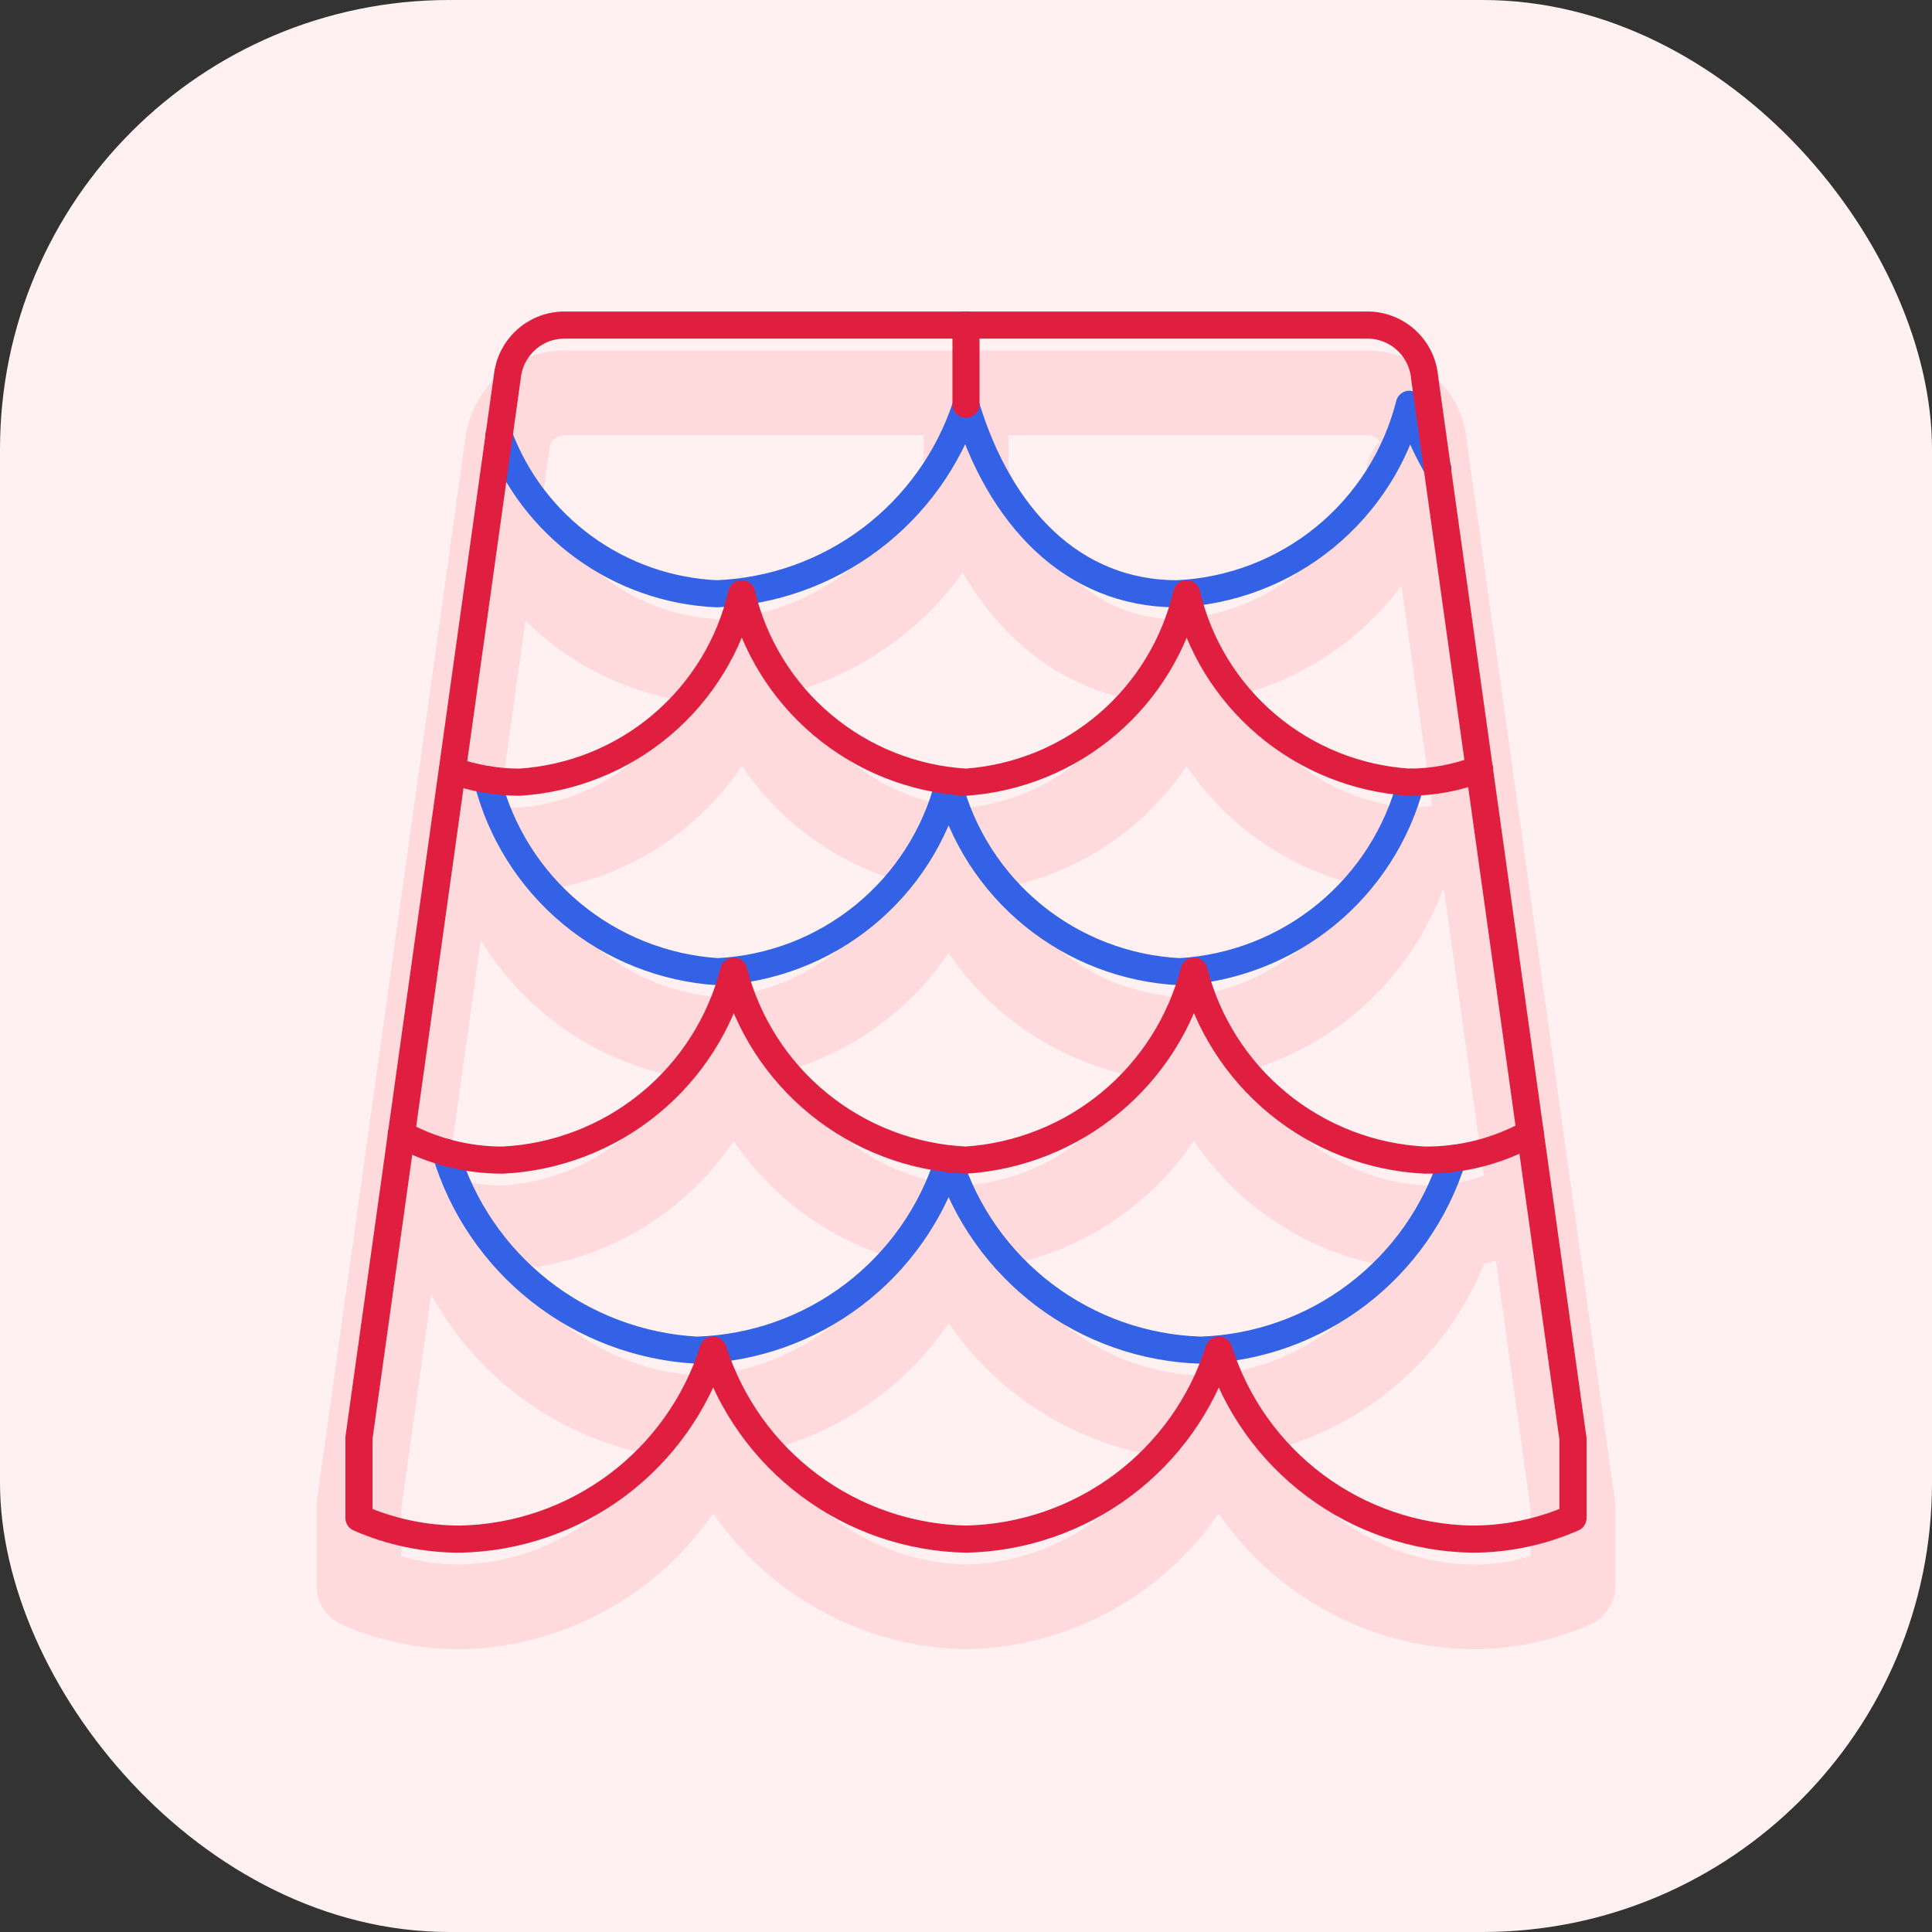<?xml version="1.0" encoding="UTF-8"?> <svg xmlns="http://www.w3.org/2000/svg" width="57" height="57" viewBox="0 0 57 57" fill="none"><rect x="0" y="0" width="57" height="57" fill="#333333" stroke="none"/><rect width="57" height="57" rx="13.256" fill="#FFF1F1"></rect><g opacity="0.3" clip-path="url(#clip0_478_7647)"><path d="M42.422 15.827C42.071 15.227 41.789 14.59 41.581 13.927C41.191 15.471 40.314 16.849 39.08 17.856C37.846 18.863 36.32 19.446 34.729 19.518C31.614 19.518 29.481 17.213 28.5 13.974C27.986 15.537 27.007 16.906 25.693 17.897C24.379 18.888 22.794 19.454 21.149 19.518C19.738 19.455 18.375 18.979 17.232 18.148C16.088 17.317 15.214 16.169 14.718 14.846" stroke="#FDA4AB" stroke-width="2.5" stroke-linecap="round" stroke-linejoin="round"></path><path d="M42.858 36.181C42.358 37.777 41.375 39.178 40.044 40.191C38.713 41.204 37.101 41.778 35.429 41.834C33.759 41.783 32.146 41.215 30.812 40.208C29.479 39.201 28.491 37.805 27.985 36.212C27.485 37.804 26.5 39.202 25.169 40.209C23.838 41.217 22.226 41.784 20.557 41.834C18.871 41.741 17.254 41.131 15.928 40.086C14.601 39.041 13.629 37.612 13.145 35.994" stroke="#FDA4AB" stroke-width="2.5" stroke-linecap="round" stroke-linejoin="round"></path><path d="M41.628 25.077C41.228 26.611 40.353 27.978 39.127 28.983C37.901 29.987 36.389 30.577 34.807 30.668C33.228 30.59 31.715 30.01 30.488 29.013C29.262 28.016 28.385 26.654 27.986 25.124C27.59 26.652 26.716 28.014 25.492 29.011C24.268 30.009 22.757 30.589 21.18 30.668C19.591 30.567 18.076 29.963 16.852 28.944C15.629 27.925 14.762 26.544 14.375 24.999" stroke="#FDA4AB" stroke-width="2.5" stroke-linecap="round" stroke-linejoin="round"></path><path d="M10.591 44.419L14.967 13.117C15.008 12.708 15.197 12.328 15.498 12.047C15.798 11.766 16.191 11.604 16.602 11.591H40.397C40.813 11.605 41.21 11.771 41.511 12.058C41.813 12.345 41.998 12.733 42.032 13.148L46.408 44.45V46.786C45.466 47.199 44.448 47.411 43.419 47.409C41.748 47.378 40.129 46.824 38.79 45.823C37.452 44.823 36.461 43.427 35.959 41.834C35.453 43.425 34.461 44.818 33.124 45.818C31.786 46.817 30.169 47.374 28.5 47.409C26.83 47.374 25.213 46.817 23.876 45.818C22.538 44.818 21.547 43.425 21.04 41.834C20.534 43.425 19.542 44.818 18.205 45.818C16.867 46.817 15.25 47.374 13.581 47.409C12.552 47.411 11.533 47.199 10.591 46.786V44.419Z" stroke="#FDA4AB" stroke-width="2.5" stroke-linecap="round" stroke-linejoin="round"></path><path d="M45.147 35.433C44.195 35.961 43.122 36.235 42.033 36.227C40.452 36.147 38.938 35.562 37.714 34.559C36.489 33.555 35.618 32.187 35.227 30.652C34.835 32.171 33.973 33.527 32.765 34.528C31.558 35.529 30.065 36.123 28.5 36.227C26.912 36.154 25.389 35.573 24.155 34.569C22.922 33.566 22.043 32.193 21.648 30.652C21.257 32.189 20.383 33.56 19.155 34.563C17.928 35.566 16.411 36.15 14.827 36.227C13.782 36.228 12.754 35.965 11.837 35.464" stroke="#FDA4AB" stroke-width="2.5" stroke-linecap="round" stroke-linejoin="round"></path><path d="M43.653 24.688C42.992 24.942 42.29 25.074 41.581 25.077C40.034 24.98 38.559 24.387 37.375 23.386C36.191 22.384 35.362 21.028 35.01 19.518C34.661 21.018 33.841 22.367 32.669 23.368C31.498 24.368 30.037 24.967 28.5 25.077C26.946 24.985 25.463 24.395 24.27 23.393C23.078 22.392 22.241 21.033 21.882 19.518C21.533 21.026 20.706 22.383 19.525 23.384C18.344 24.386 16.871 24.98 15.325 25.077C14.652 25.075 13.983 24.959 13.348 24.735" stroke="#FDA4AB" stroke-width="2.5" stroke-linecap="round" stroke-linejoin="round"></path><path d="M28.5 13.927V11.591" stroke="#FDA4AB" stroke-width="2.5" stroke-linecap="round" stroke-linejoin="round"></path></g><path d="M42.422 13.827C42.071 13.227 41.789 12.59 41.581 11.927C41.191 13.471 40.314 14.849 39.08 15.856C37.846 16.863 36.32 17.446 34.729 17.518C31.614 17.518 29.481 15.213 28.5 11.974C27.986 13.537 27.007 14.906 25.693 15.897C24.379 16.888 22.794 17.454 21.149 17.518C19.738 17.455 18.375 16.979 17.232 16.148C16.088 15.318 15.214 14.169 14.718 12.846" stroke="#3462E6" stroke-width="0.8" stroke-linecap="round" stroke-linejoin="round"></path><path d="M42.858 34.181C42.358 35.777 41.375 37.178 40.044 38.191C38.713 39.204 37.101 39.778 35.429 39.834C33.759 39.783 32.146 39.215 30.812 38.208C29.479 37.201 28.491 35.805 27.985 34.212C27.485 35.804 26.5 37.202 25.169 38.209C23.838 39.217 22.226 39.784 20.557 39.834C18.871 39.741 17.254 39.131 15.928 38.086C14.601 37.041 13.629 35.612 13.145 33.994" stroke="#3462E6" stroke-width="0.8" stroke-linecap="round" stroke-linejoin="round"></path><path d="M41.628 23.077C41.228 24.611 40.353 25.978 39.127 26.983C37.901 27.987 36.389 28.577 34.807 28.668C33.228 28.59 31.715 28.01 30.488 27.013C29.262 26.016 28.385 24.654 27.986 23.124C27.59 24.652 26.716 26.014 25.492 27.011C24.268 28.009 22.757 28.589 21.18 28.668C19.591 28.567 18.076 27.963 16.852 26.944C15.629 25.925 14.762 24.544 14.375 22.999" stroke="#3462E6" stroke-width="0.8" stroke-linecap="round" stroke-linejoin="round"></path><path d="M10.591 42.419L14.967 11.117C15.008 10.708 15.197 10.328 15.498 10.047C15.798 9.766 16.191 9.604 16.602 9.591H40.397C40.813 9.605 41.21 9.771 41.511 10.058C41.813 10.345 41.998 10.733 42.032 11.148L46.408 42.45V44.786C45.466 45.199 44.448 45.411 43.419 45.409C41.748 45.378 40.129 44.824 38.79 43.823C37.452 42.823 36.461 41.427 35.959 39.834C35.453 41.425 34.461 42.818 33.124 43.818C31.786 44.817 30.169 45.374 28.5 45.409C26.83 45.374 25.213 44.817 23.876 43.818C22.538 42.818 21.547 41.425 21.04 39.834C20.534 41.425 19.542 42.818 18.205 43.818C16.867 44.817 15.25 45.374 13.581 45.409C12.552 45.411 11.533 45.199 10.591 44.786V42.419Z" stroke="#E01E3F" stroke-width="0.8" stroke-linecap="round" stroke-linejoin="round"></path><path d="M45.147 33.433C44.195 33.961 43.122 34.235 42.033 34.227C40.452 34.147 38.938 33.562 37.714 32.559C36.489 31.555 35.618 30.186 35.227 28.652C34.835 30.171 33.973 31.527 32.765 32.528C31.558 33.529 30.065 34.123 28.5 34.227C26.912 34.154 25.389 33.573 24.155 32.569C22.922 31.566 22.043 30.193 21.648 28.652C21.257 30.189 20.383 31.56 19.155 32.563C17.928 33.566 16.411 34.15 14.827 34.227C13.782 34.228 12.754 33.965 11.837 33.464" stroke="#E01E3F" stroke-width="0.8" stroke-linecap="round" stroke-linejoin="round"></path><path d="M43.653 22.688C42.992 22.942 42.29 23.074 41.581 23.077C40.034 22.98 38.559 22.387 37.375 21.386C36.191 20.384 35.362 19.028 35.01 17.518C34.661 19.018 33.841 20.367 32.669 21.368C31.498 22.368 30.037 22.967 28.5 23.077C26.946 22.985 25.463 22.395 24.27 21.393C23.078 20.392 22.241 19.033 21.882 17.518C21.533 19.026 20.706 20.383 19.525 21.384C18.344 22.386 16.871 22.98 15.325 23.077C14.652 23.075 13.983 22.959 13.348 22.735" stroke="#E01E3F" stroke-width="0.8" stroke-linecap="round" stroke-linejoin="round"></path><path d="M28.5 11.927V9.591" stroke="#E01E3F" stroke-width="0.8" stroke-linecap="round" stroke-linejoin="round"></path><defs><clipPath id="clip0_478_7647"><rect width="39" height="39" fill="white" transform="translate(9 10)"></rect></clipPath></defs></svg> 